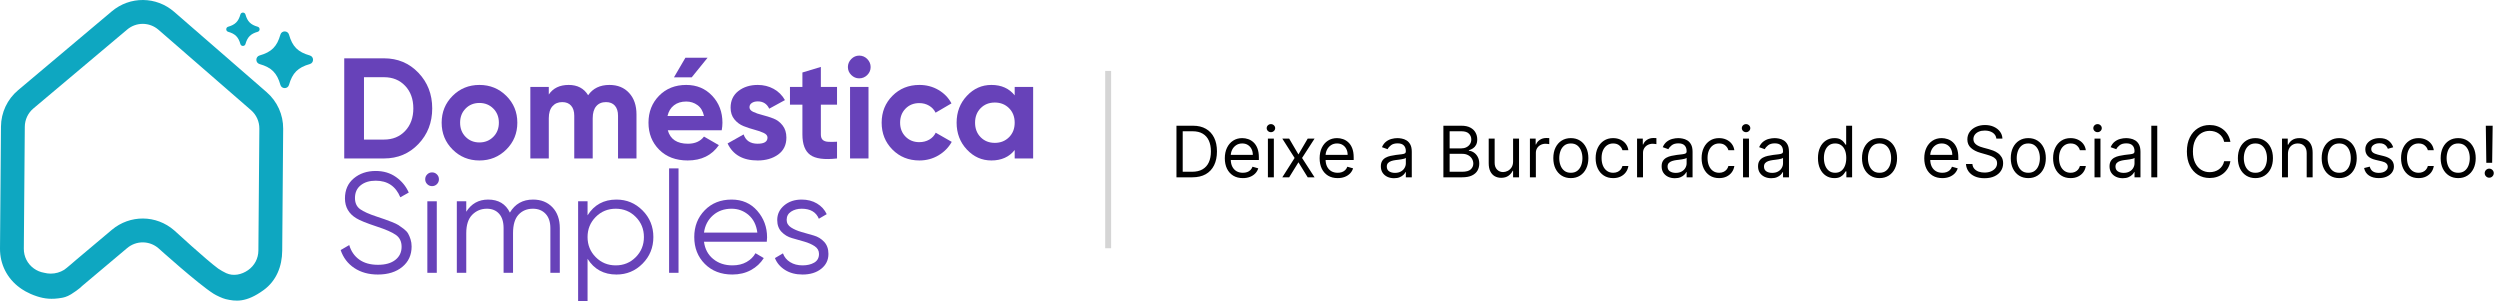 <svg width="423" height="51" viewBox="0 0 423 51" fill="none" xmlns="http://www.w3.org/2000/svg">
<path d="M201.75 30H199.057V21.273H201.869C202.716 21.273 203.44 21.447 204.043 21.797C204.645 22.143 205.107 22.642 205.428 23.293C205.749 23.94 205.909 24.716 205.909 25.619C205.909 26.528 205.747 27.311 205.423 27.967C205.099 28.621 204.628 29.124 204.009 29.476C203.389 29.825 202.636 30 201.75 30ZM200.114 29.062H201.682C202.403 29.062 203.001 28.923 203.476 28.645C203.95 28.366 204.304 27.97 204.537 27.456C204.77 26.942 204.886 26.329 204.886 25.619C204.886 24.915 204.771 24.308 204.541 23.8C204.311 23.288 203.967 22.896 203.51 22.624C203.053 22.348 202.483 22.21 201.801 22.21H200.114V29.062ZM210.29 30.136C209.659 30.136 209.115 29.997 208.658 29.719C208.203 29.438 207.852 29.046 207.605 28.543C207.361 28.037 207.239 27.449 207.239 26.778C207.239 26.108 207.361 25.517 207.605 25.006C207.852 24.491 208.196 24.091 208.636 23.804C209.08 23.514 209.597 23.369 210.188 23.369C210.528 23.369 210.865 23.426 211.197 23.54C211.53 23.653 211.832 23.838 212.105 24.094C212.378 24.347 212.595 24.682 212.757 25.099C212.919 25.517 213 26.031 213 26.642V27.068H207.955V26.199H211.977C211.977 25.829 211.903 25.5 211.756 25.21C211.611 24.921 211.403 24.692 211.134 24.524C210.866 24.357 210.551 24.273 210.188 24.273C209.787 24.273 209.44 24.372 209.148 24.571C208.858 24.767 208.635 25.023 208.479 25.338C208.322 25.653 208.244 25.991 208.244 26.352V26.932C208.244 27.426 208.33 27.845 208.5 28.189C208.673 28.53 208.913 28.79 209.22 28.969C209.527 29.145 209.884 29.233 210.29 29.233C210.554 29.233 210.793 29.196 211.006 29.122C211.222 29.046 211.408 28.932 211.564 28.781C211.72 28.628 211.841 28.438 211.926 28.21L212.898 28.483C212.795 28.812 212.624 29.102 212.382 29.352C212.141 29.599 211.842 29.793 211.487 29.932C211.132 30.068 210.733 30.136 210.29 30.136ZM214.53 30V23.454H215.536V30H214.53ZM215.041 22.364C214.845 22.364 214.676 22.297 214.534 22.163C214.395 22.03 214.325 21.869 214.325 21.682C214.325 21.494 214.395 21.334 214.534 21.2C214.676 21.067 214.845 21 215.041 21C215.237 21 215.405 21.067 215.544 21.2C215.686 21.334 215.757 21.494 215.757 21.682C215.757 21.869 215.686 22.03 215.544 22.163C215.405 22.297 215.237 22.364 215.041 22.364ZM218.127 23.454L219.696 26.131L221.264 23.454H222.423L220.309 26.727L222.423 30H221.264L219.696 27.46L218.127 30H216.968L219.048 26.727L216.968 23.454H218.127ZM226.333 30.136C225.702 30.136 225.158 29.997 224.701 29.719C224.246 29.438 223.895 29.046 223.648 28.543C223.404 28.037 223.282 27.449 223.282 26.778C223.282 26.108 223.404 25.517 223.648 25.006C223.895 24.491 224.239 24.091 224.679 23.804C225.123 23.514 225.64 23.369 226.23 23.369C226.571 23.369 226.908 23.426 227.24 23.54C227.573 23.653 227.875 23.838 228.148 24.094C228.421 24.347 228.638 24.682 228.8 25.099C228.962 25.517 229.043 26.031 229.043 26.642V27.068H223.998V26.199H228.02C228.02 25.829 227.946 25.5 227.799 25.21C227.654 24.921 227.446 24.692 227.176 24.524C226.909 24.357 226.594 24.273 226.23 24.273C225.83 24.273 225.483 24.372 225.191 24.571C224.901 24.767 224.678 25.023 224.522 25.338C224.365 25.653 224.287 25.991 224.287 26.352V26.932C224.287 27.426 224.373 27.845 224.543 28.189C224.716 28.53 224.956 28.79 225.263 28.969C225.57 29.145 225.926 29.233 226.333 29.233C226.597 29.233 226.836 29.196 227.049 29.122C227.265 29.046 227.451 28.932 227.607 28.781C227.763 28.628 227.884 28.438 227.969 28.21L228.941 28.483C228.838 28.812 228.667 29.102 228.425 29.352C228.184 29.599 227.885 29.793 227.53 29.932C227.175 30.068 226.776 30.136 226.333 30.136ZM235.874 30.153C235.459 30.153 235.083 30.075 234.745 29.919C234.407 29.76 234.138 29.531 233.939 29.233C233.74 28.932 233.641 28.568 233.641 28.142C233.641 27.767 233.715 27.463 233.863 27.23C234.01 26.994 234.208 26.81 234.455 26.676C234.702 26.543 234.975 26.443 235.273 26.378C235.574 26.31 235.877 26.256 236.181 26.216C236.578 26.165 236.901 26.126 237.148 26.101C237.398 26.072 237.58 26.026 237.694 25.96C237.81 25.895 237.868 25.781 237.868 25.619V25.585C237.868 25.165 237.753 24.838 237.523 24.605C237.296 24.372 236.951 24.256 236.488 24.256C236.007 24.256 235.631 24.361 235.358 24.571C235.086 24.781 234.894 25.006 234.783 25.244L233.828 24.903C233.999 24.506 234.226 24.196 234.51 23.974C234.797 23.75 235.11 23.594 235.448 23.506C235.789 23.415 236.124 23.369 236.453 23.369C236.664 23.369 236.905 23.395 237.178 23.446C237.453 23.494 237.719 23.595 237.975 23.749C238.233 23.902 238.448 24.134 238.618 24.443C238.789 24.753 238.874 25.168 238.874 25.688V30H237.868V29.114H237.817C237.749 29.256 237.635 29.408 237.476 29.57C237.317 29.732 237.105 29.869 236.841 29.983C236.577 30.097 236.255 30.153 235.874 30.153ZM236.027 29.25C236.425 29.25 236.76 29.172 237.033 29.016C237.309 28.859 237.516 28.658 237.655 28.41C237.797 28.163 237.868 27.903 237.868 27.631V26.71C237.826 26.761 237.732 26.808 237.587 26.851C237.445 26.891 237.28 26.926 237.093 26.957C236.908 26.986 236.728 27.011 236.551 27.034C236.378 27.054 236.238 27.071 236.13 27.085C235.868 27.119 235.624 27.175 235.397 27.251C235.172 27.325 234.99 27.438 234.851 27.588C234.715 27.736 234.647 27.938 234.647 28.193C234.647 28.543 234.776 28.807 235.034 28.986C235.296 29.162 235.627 29.25 236.027 29.25ZM244.221 30V21.273H247.272C247.88 21.273 248.381 21.378 248.776 21.588C249.171 21.796 249.465 22.075 249.658 22.428C249.852 22.777 249.948 23.165 249.948 23.591C249.948 23.966 249.881 24.276 249.748 24.52C249.617 24.764 249.444 24.957 249.228 25.099C249.015 25.241 248.783 25.347 248.533 25.415V25.5C248.8 25.517 249.069 25.611 249.339 25.781C249.609 25.952 249.835 26.196 250.016 26.514C250.198 26.832 250.289 27.222 250.289 27.682C250.289 28.119 250.19 28.513 249.991 28.862C249.792 29.212 249.478 29.489 249.049 29.693C248.62 29.898 248.062 30 247.374 30H244.221ZM245.278 29.062H247.374C248.065 29.062 248.555 28.929 248.844 28.662C249.137 28.392 249.283 28.065 249.283 27.682C249.283 27.386 249.208 27.114 249.058 26.864C248.907 26.611 248.692 26.409 248.414 26.259C248.136 26.105 247.806 26.028 247.425 26.028H245.278V29.062ZM245.278 25.108H247.238C247.556 25.108 247.843 25.046 248.099 24.921C248.357 24.796 248.562 24.619 248.712 24.392C248.866 24.165 248.942 23.898 248.942 23.591C248.942 23.207 248.809 22.882 248.542 22.615C248.275 22.345 247.852 22.21 247.272 22.21H245.278V25.108ZM256.014 27.324V23.454H257.02V30H256.014V28.892H255.946C255.793 29.224 255.554 29.507 255.23 29.74C254.906 29.97 254.497 30.085 254.003 30.085C253.594 30.085 253.23 29.996 252.912 29.817C252.594 29.635 252.344 29.362 252.162 28.999C251.98 28.632 251.889 28.171 251.889 27.614V23.454H252.895V27.546C252.895 28.023 253.028 28.403 253.295 28.688C253.565 28.972 253.909 29.114 254.327 29.114C254.577 29.114 254.831 29.05 255.089 28.922C255.351 28.794 255.57 28.598 255.746 28.334C255.925 28.07 256.014 27.733 256.014 27.324ZM258.862 30V23.454H259.833V24.443H259.902C260.021 24.119 260.237 23.857 260.549 23.655C260.862 23.453 261.214 23.352 261.606 23.352C261.68 23.352 261.772 23.354 261.883 23.357C261.994 23.359 262.078 23.364 262.135 23.369V24.392C262.1 24.384 262.022 24.371 261.9 24.354C261.781 24.334 261.654 24.324 261.521 24.324C261.203 24.324 260.919 24.391 260.669 24.524C260.422 24.655 260.225 24.837 260.081 25.07C259.939 25.3 259.868 25.562 259.868 25.858V30H258.862ZM265.787 30.136C265.196 30.136 264.677 29.996 264.231 29.715C263.788 29.433 263.441 29.04 263.191 28.534C262.944 28.028 262.821 27.438 262.821 26.761C262.821 26.079 262.944 25.484 263.191 24.976C263.441 24.467 263.788 24.072 264.231 23.791C264.677 23.51 265.196 23.369 265.787 23.369C266.377 23.369 266.895 23.51 267.338 23.791C267.784 24.072 268.13 24.467 268.377 24.976C268.627 25.484 268.752 26.079 268.752 26.761C268.752 27.438 268.627 28.028 268.377 28.534C268.13 29.04 267.784 29.433 267.338 29.715C266.895 29.996 266.377 30.136 265.787 30.136ZM265.787 29.233C266.235 29.233 266.605 29.118 266.895 28.888C267.184 28.658 267.399 28.355 267.538 27.98C267.677 27.605 267.747 27.199 267.747 26.761C267.747 26.324 267.677 25.916 267.538 25.538C267.399 25.16 267.184 24.855 266.895 24.622C266.605 24.389 266.235 24.273 265.787 24.273C265.338 24.273 264.968 24.389 264.679 24.622C264.389 24.855 264.174 25.16 264.035 25.538C263.896 25.916 263.826 26.324 263.826 26.761C263.826 27.199 263.896 27.605 264.035 27.98C264.174 28.355 264.389 28.658 264.679 28.888C264.968 29.118 265.338 29.233 265.787 29.233ZM272.947 30.136C272.333 30.136 271.805 29.991 271.362 29.702C270.918 29.412 270.577 29.013 270.339 28.504C270.1 27.996 269.981 27.415 269.981 26.761C269.981 26.097 270.103 25.51 270.347 25.001C270.594 24.49 270.938 24.091 271.379 23.804C271.822 23.514 272.339 23.369 272.93 23.369C273.39 23.369 273.805 23.454 274.174 23.625C274.543 23.796 274.846 24.034 275.082 24.341C275.317 24.648 275.464 25.006 275.521 25.415H274.515C274.438 25.116 274.268 24.852 274.004 24.622C273.742 24.389 273.39 24.273 272.947 24.273C272.555 24.273 272.211 24.375 271.915 24.579C271.623 24.781 271.394 25.067 271.229 25.436C271.067 25.803 270.987 26.233 270.987 26.727C270.987 27.233 271.066 27.673 271.225 28.048C271.387 28.423 271.614 28.715 271.907 28.922C272.202 29.129 272.549 29.233 272.947 29.233C273.208 29.233 273.445 29.188 273.658 29.097C273.871 29.006 274.052 28.875 274.2 28.704C274.347 28.534 274.452 28.329 274.515 28.091H275.521C275.464 28.477 275.323 28.825 275.099 29.135C274.877 29.442 274.583 29.686 274.217 29.868C273.853 30.047 273.43 30.136 272.947 30.136ZM276.991 30V23.454H277.962V24.443H278.031C278.15 24.119 278.366 23.857 278.678 23.655C278.991 23.453 279.343 23.352 279.735 23.352C279.809 23.352 279.901 23.354 280.012 23.357C280.123 23.359 280.207 23.364 280.263 23.369V24.392C280.229 24.384 280.151 24.371 280.029 24.354C279.91 24.334 279.783 24.324 279.65 24.324C279.332 24.324 279.048 24.391 278.798 24.524C278.55 24.655 278.354 24.837 278.21 25.07C278.067 25.3 277.996 25.562 277.996 25.858V30H276.991ZM283.382 30.153C282.967 30.153 282.591 30.075 282.252 29.919C281.914 29.76 281.646 29.531 281.447 29.233C281.248 28.932 281.149 28.568 281.149 28.142C281.149 27.767 281.223 27.463 281.37 27.23C281.518 26.994 281.716 26.81 281.963 26.676C282.21 26.543 282.483 26.443 282.781 26.378C283.082 26.31 283.385 26.256 283.689 26.216C284.086 26.165 284.409 26.126 284.656 26.101C284.906 26.072 285.088 26.026 285.201 25.96C285.318 25.895 285.376 25.781 285.376 25.619V25.585C285.376 25.165 285.261 24.838 285.031 24.605C284.804 24.372 284.458 24.256 283.995 24.256C283.515 24.256 283.139 24.361 282.866 24.571C282.593 24.781 282.402 25.006 282.291 25.244L281.336 24.903C281.507 24.506 281.734 24.196 282.018 23.974C282.305 23.75 282.618 23.594 282.956 23.506C283.297 23.415 283.632 23.369 283.961 23.369C284.172 23.369 284.413 23.395 284.686 23.446C284.961 23.494 285.227 23.595 285.483 23.749C285.741 23.902 285.956 24.134 286.126 24.443C286.297 24.753 286.382 25.168 286.382 25.688V30H285.376V29.114H285.325C285.257 29.256 285.143 29.408 284.984 29.57C284.825 29.732 284.613 29.869 284.349 29.983C284.085 30.097 283.762 30.153 283.382 30.153ZM283.535 29.25C283.933 29.25 284.268 29.172 284.541 29.016C284.816 28.859 285.024 28.658 285.163 28.41C285.305 28.163 285.376 27.903 285.376 27.631V26.71C285.333 26.761 285.24 26.808 285.095 26.851C284.953 26.891 284.788 26.926 284.6 26.957C284.416 26.986 284.235 27.011 284.059 27.034C283.886 27.054 283.745 27.071 283.637 27.085C283.376 27.119 283.132 27.175 282.904 27.251C282.68 27.325 282.498 27.438 282.359 27.588C282.223 27.736 282.154 27.938 282.154 28.193C282.154 28.543 282.284 28.807 282.542 28.986C282.804 29.162 283.135 29.25 283.535 29.25ZM290.876 30.136C290.263 30.136 289.734 29.991 289.291 29.702C288.848 29.412 288.507 29.013 288.268 28.504C288.03 27.996 287.911 27.415 287.911 26.761C287.911 26.097 288.033 25.51 288.277 25.001C288.524 24.49 288.868 24.091 289.308 23.804C289.751 23.514 290.268 23.369 290.859 23.369C291.32 23.369 291.734 23.454 292.104 23.625C292.473 23.796 292.776 24.034 293.011 24.341C293.247 24.648 293.393 25.006 293.45 25.415H292.445C292.368 25.116 292.197 24.852 291.933 24.622C291.672 24.389 291.32 24.273 290.876 24.273C290.484 24.273 290.141 24.375 289.845 24.579C289.553 24.781 289.324 25.067 289.159 25.436C288.997 25.803 288.916 26.233 288.916 26.727C288.916 27.233 288.996 27.673 289.155 28.048C289.317 28.423 289.544 28.715 289.837 28.922C290.132 29.129 290.479 29.233 290.876 29.233C291.138 29.233 291.375 29.188 291.588 29.097C291.801 29.006 291.982 28.875 292.129 28.704C292.277 28.534 292.382 28.329 292.445 28.091H293.45C293.393 28.477 293.253 28.825 293.028 29.135C292.807 29.442 292.513 29.686 292.146 29.868C291.783 30.047 291.359 30.136 290.876 30.136ZM294.92 30V23.454H295.926V30H294.92ZM295.432 22.364C295.236 22.364 295.067 22.297 294.925 22.163C294.786 22.03 294.716 21.869 294.716 21.682C294.716 21.494 294.786 21.334 294.925 21.2C295.067 21.067 295.236 21 295.432 21C295.628 21 295.795 21.067 295.935 21.2C296.077 21.334 296.148 21.494 296.148 21.682C296.148 21.869 296.077 22.03 295.935 22.163C295.795 22.297 295.628 22.364 295.432 22.364ZM299.694 30.153C299.279 30.153 298.903 30.075 298.565 29.919C298.227 29.76 297.958 29.531 297.76 29.233C297.561 28.932 297.461 28.568 297.461 28.142C297.461 27.767 297.535 27.463 297.683 27.23C297.831 26.994 298.028 26.81 298.275 26.676C298.522 26.543 298.795 26.443 299.093 26.378C299.395 26.31 299.697 26.256 300.001 26.216C300.399 26.165 300.721 26.126 300.968 26.101C301.218 26.072 301.4 26.026 301.514 25.96C301.63 25.895 301.689 25.781 301.689 25.619V25.585C301.689 25.165 301.574 24.838 301.343 24.605C301.116 24.372 300.771 24.256 300.308 24.256C299.828 24.256 299.451 24.361 299.179 24.571C298.906 24.781 298.714 25.006 298.603 25.244L297.649 24.903C297.819 24.506 298.047 24.196 298.331 23.974C298.618 23.75 298.93 23.594 299.268 23.506C299.609 23.415 299.944 23.369 300.274 23.369C300.484 23.369 300.725 23.395 300.998 23.446C301.274 23.494 301.539 23.595 301.795 23.749C302.054 23.902 302.268 24.134 302.439 24.443C302.609 24.753 302.694 25.168 302.694 25.688V30H301.689V29.114H301.637C301.569 29.256 301.456 29.408 301.297 29.57C301.137 29.732 300.926 29.869 300.662 29.983C300.397 30.097 300.075 30.153 299.694 30.153ZM299.848 29.25C300.245 29.25 300.581 29.172 300.853 29.016C301.129 28.859 301.336 28.658 301.475 28.41C301.618 28.163 301.689 27.903 301.689 27.631V26.71C301.646 26.761 301.552 26.808 301.407 26.851C301.265 26.891 301.1 26.926 300.913 26.957C300.728 26.986 300.548 27.011 300.372 27.034C300.199 27.054 300.058 27.071 299.95 27.085C299.689 27.119 299.444 27.175 299.217 27.251C298.993 27.325 298.811 27.438 298.672 27.588C298.535 27.736 298.467 27.938 298.467 28.193C298.467 28.543 298.596 28.807 298.855 28.986C299.116 29.162 299.447 29.25 299.848 29.25ZM310.376 30.136C309.831 30.136 309.349 29.999 308.932 29.723C308.514 29.445 308.188 29.053 307.952 28.547C307.716 28.038 307.598 27.438 307.598 26.744C307.598 26.057 307.716 25.46 307.952 24.954C308.188 24.449 308.516 24.058 308.936 23.783C309.357 23.507 309.842 23.369 310.393 23.369C310.82 23.369 311.156 23.44 311.403 23.582C311.653 23.722 311.844 23.881 311.974 24.06C312.108 24.236 312.212 24.381 312.286 24.494H312.371V21.273H313.376V30H312.405V28.994H312.286C312.212 29.114 312.107 29.264 311.97 29.446C311.834 29.625 311.639 29.785 311.386 29.928C311.134 30.067 310.797 30.136 310.376 30.136ZM310.513 29.233C310.916 29.233 311.257 29.128 311.536 28.918C311.814 28.704 312.026 28.41 312.17 28.035C312.315 27.658 312.388 27.222 312.388 26.727C312.388 26.239 312.317 25.811 312.175 25.445C312.033 25.075 311.822 24.788 311.544 24.584C311.266 24.376 310.922 24.273 310.513 24.273C310.087 24.273 309.732 24.382 309.447 24.601C309.166 24.817 308.955 25.111 308.812 25.483C308.673 25.852 308.604 26.267 308.604 26.727C308.604 27.193 308.675 27.616 308.817 27.997C308.962 28.375 309.175 28.676 309.456 28.901C309.74 29.122 310.092 29.233 310.513 29.233ZM318.017 30.136C317.426 30.136 316.908 29.996 316.462 29.715C316.018 29.433 315.672 29.04 315.422 28.534C315.175 28.028 315.051 27.438 315.051 26.761C315.051 26.079 315.175 25.484 315.422 24.976C315.672 24.467 316.018 24.072 316.462 23.791C316.908 23.51 317.426 23.369 318.017 23.369C318.608 23.369 319.125 23.51 319.568 23.791C320.014 24.072 320.361 24.467 320.608 24.976C320.858 25.484 320.983 26.079 320.983 26.761C320.983 27.438 320.858 28.028 320.608 28.534C320.361 29.04 320.014 29.433 319.568 29.715C319.125 29.996 318.608 30.136 318.017 30.136ZM318.017 29.233C318.466 29.233 318.835 29.118 319.125 28.888C319.415 28.658 319.629 28.355 319.768 27.98C319.908 27.605 319.977 27.199 319.977 26.761C319.977 26.324 319.908 25.916 319.768 25.538C319.629 25.16 319.415 24.855 319.125 24.622C318.835 24.389 318.466 24.273 318.017 24.273C317.568 24.273 317.199 24.389 316.909 24.622C316.619 24.855 316.405 25.16 316.266 25.538C316.126 25.916 316.057 26.324 316.057 26.761C316.057 27.199 316.126 27.605 316.266 27.98C316.405 28.355 316.619 28.658 316.909 28.888C317.199 29.118 317.568 29.233 318.017 29.233ZM328.637 30.136C328.007 30.136 327.463 29.997 327.005 29.719C326.551 29.438 326.2 29.046 325.953 28.543C325.708 28.037 325.586 27.449 325.586 26.778C325.586 26.108 325.708 25.517 325.953 25.006C326.2 24.491 326.544 24.091 326.984 23.804C327.427 23.514 327.944 23.369 328.535 23.369C328.876 23.369 329.213 23.426 329.545 23.54C329.877 23.653 330.18 23.838 330.453 24.094C330.725 24.347 330.943 24.682 331.105 25.099C331.267 25.517 331.348 26.031 331.348 26.642V27.068H326.302V26.199H330.325C330.325 25.829 330.251 25.5 330.103 25.21C329.958 24.921 329.751 24.692 329.481 24.524C329.214 24.357 328.899 24.273 328.535 24.273C328.135 24.273 327.788 24.372 327.495 24.571C327.206 24.767 326.983 25.023 326.826 25.338C326.67 25.653 326.592 25.991 326.592 26.352V26.932C326.592 27.426 326.677 27.845 326.848 28.189C327.021 28.53 327.261 28.79 327.568 28.969C327.875 29.145 328.231 29.233 328.637 29.233C328.902 29.233 329.14 29.196 329.353 29.122C329.569 29.046 329.755 28.932 329.912 28.781C330.068 28.628 330.189 28.438 330.274 28.21L331.245 28.483C331.143 28.812 330.971 29.102 330.73 29.352C330.488 29.599 330.19 29.793 329.835 29.932C329.48 30.068 329.081 30.136 328.637 30.136ZM337.787 23.454C337.735 23.023 337.528 22.688 337.164 22.449C336.801 22.21 336.355 22.091 335.826 22.091C335.44 22.091 335.102 22.153 334.812 22.278C334.525 22.403 334.301 22.575 334.139 22.794C333.98 23.013 333.9 23.261 333.9 23.54C333.9 23.773 333.956 23.973 334.066 24.141C334.18 24.305 334.325 24.443 334.501 24.554C334.677 24.662 334.862 24.751 335.055 24.822C335.248 24.891 335.426 24.946 335.588 24.989L336.474 25.227C336.701 25.287 336.954 25.369 337.233 25.474C337.514 25.579 337.782 25.723 338.038 25.905C338.297 26.084 338.51 26.314 338.677 26.595C338.845 26.876 338.929 27.222 338.929 27.631C338.929 28.102 338.805 28.528 338.558 28.909C338.314 29.29 337.956 29.592 337.484 29.817C337.015 30.041 336.446 30.153 335.775 30.153C335.15 30.153 334.609 30.053 334.152 29.851C333.697 29.649 333.339 29.368 333.078 29.007C332.819 28.646 332.673 28.227 332.639 27.75H333.73C333.758 28.079 333.869 28.352 334.062 28.568C334.258 28.781 334.505 28.94 334.804 29.046C335.105 29.148 335.429 29.199 335.775 29.199C336.179 29.199 336.541 29.134 336.862 29.003C337.183 28.869 337.437 28.685 337.625 28.449C337.812 28.21 337.906 27.932 337.906 27.614C337.906 27.324 337.825 27.088 337.663 26.906C337.501 26.724 337.288 26.577 337.024 26.463C336.76 26.349 336.474 26.25 336.167 26.165L335.093 25.858C334.412 25.662 333.872 25.382 333.474 25.018C333.076 24.655 332.877 24.179 332.877 23.591C332.877 23.102 333.01 22.676 333.274 22.312C333.541 21.946 333.899 21.662 334.348 21.46C334.799 21.256 335.304 21.153 335.86 21.153C336.423 21.153 336.923 21.254 337.36 21.456C337.798 21.655 338.145 21.928 338.4 22.274C338.659 22.621 338.795 23.014 338.809 23.454H337.787ZM343.189 30.136C342.598 30.136 342.08 29.996 341.634 29.715C341.19 29.433 340.844 29.04 340.594 28.534C340.347 28.028 340.223 27.438 340.223 26.761C340.223 26.079 340.347 25.484 340.594 24.976C340.844 24.467 341.19 24.072 341.634 23.791C342.08 23.51 342.598 23.369 343.189 23.369C343.78 23.369 344.297 23.51 344.74 23.791C345.186 24.072 345.533 24.467 345.78 24.976C346.03 25.484 346.155 26.079 346.155 26.761C346.155 27.438 346.03 28.028 345.78 28.534C345.533 29.04 345.186 29.433 344.74 29.715C344.297 29.996 343.78 30.136 343.189 30.136ZM343.189 29.233C343.638 29.233 344.007 29.118 344.297 28.888C344.587 28.658 344.801 28.355 344.94 27.98C345.08 27.605 345.149 27.199 345.149 26.761C345.149 26.324 345.08 25.916 344.94 25.538C344.801 25.16 344.587 24.855 344.297 24.622C344.007 24.389 343.638 24.273 343.189 24.273C342.74 24.273 342.371 24.389 342.081 24.622C341.791 24.855 341.577 25.16 341.438 25.538C341.298 25.916 341.229 26.324 341.229 26.761C341.229 27.199 341.298 27.605 341.438 27.98C341.577 28.355 341.791 28.658 342.081 28.888C342.371 29.118 342.74 29.233 343.189 29.233ZM350.349 30.136C349.735 30.136 349.207 29.991 348.764 29.702C348.321 29.412 347.98 29.013 347.741 28.504C347.502 27.996 347.383 27.415 347.383 26.761C347.383 26.097 347.505 25.51 347.75 25.001C347.997 24.49 348.341 24.091 348.781 23.804C349.224 23.514 349.741 23.369 350.332 23.369C350.792 23.369 351.207 23.454 351.576 23.625C351.946 23.796 352.248 24.034 352.484 24.341C352.72 24.648 352.866 25.006 352.923 25.415H351.917C351.841 25.116 351.67 24.852 351.406 24.622C351.145 24.389 350.792 24.273 350.349 24.273C349.957 24.273 349.613 24.375 349.318 24.579C349.025 24.781 348.797 25.067 348.632 25.436C348.47 25.803 348.389 26.233 348.389 26.727C348.389 27.233 348.468 27.673 348.627 28.048C348.789 28.423 349.017 28.715 349.309 28.922C349.605 29.129 349.951 29.233 350.349 29.233C350.61 29.233 350.848 29.188 351.061 29.097C351.274 29.006 351.454 28.875 351.602 28.704C351.75 28.534 351.855 28.329 351.917 28.091H352.923C352.866 28.477 352.725 28.825 352.501 29.135C352.279 29.442 351.985 29.686 351.619 29.868C351.255 30.047 350.832 30.136 350.349 30.136ZM354.393 30V23.454H355.399V30H354.393ZM354.904 22.364C354.708 22.364 354.539 22.297 354.397 22.163C354.258 22.03 354.189 21.869 354.189 21.682C354.189 21.494 354.258 21.334 354.397 21.2C354.539 21.067 354.708 21 354.904 21C355.1 21 355.268 21.067 355.407 21.2C355.549 21.334 355.62 21.494 355.62 21.682C355.62 21.869 355.549 22.03 355.407 22.163C355.268 22.297 355.1 22.364 354.904 22.364ZM359.167 30.153C358.752 30.153 358.376 30.075 358.038 29.919C357.7 29.76 357.431 29.531 357.232 29.233C357.033 28.932 356.934 28.568 356.934 28.142C356.934 27.767 357.008 27.463 357.156 27.23C357.303 26.994 357.501 26.81 357.748 26.676C357.995 26.543 358.268 26.443 358.566 26.378C358.867 26.31 359.17 26.256 359.474 26.216C359.871 26.165 360.194 26.126 360.441 26.101C360.691 26.072 360.873 26.026 360.987 25.96C361.103 25.895 361.161 25.781 361.161 25.619V25.585C361.161 25.165 361.046 24.838 360.816 24.605C360.589 24.372 360.244 24.256 359.781 24.256C359.3 24.256 358.924 24.361 358.651 24.571C358.379 24.781 358.187 25.006 358.076 25.244L357.121 24.903C357.292 24.506 357.519 24.196 357.803 23.974C358.09 23.75 358.403 23.594 358.741 23.506C359.082 23.415 359.417 23.369 359.746 23.369C359.957 23.369 360.198 23.395 360.471 23.446C360.746 23.494 361.012 23.595 361.268 23.749C361.526 23.902 361.741 24.134 361.911 24.443C362.082 24.753 362.167 25.168 362.167 25.688V30H361.161V29.114H361.11C361.042 29.256 360.928 29.408 360.769 29.57C360.61 29.732 360.398 29.869 360.134 29.983C359.87 30.097 359.548 30.153 359.167 30.153ZM359.32 29.25C359.718 29.25 360.053 29.172 360.326 29.016C360.602 28.859 360.809 28.658 360.948 28.41C361.09 28.163 361.161 27.903 361.161 27.631V26.71C361.119 26.761 361.025 26.808 360.88 26.851C360.738 26.891 360.573 26.926 360.386 26.957C360.201 26.986 360.021 27.011 359.844 27.034C359.671 27.054 359.531 27.071 359.423 27.085C359.161 27.119 358.917 27.175 358.69 27.251C358.465 27.325 358.283 27.438 358.144 27.588C358.008 27.736 357.94 27.938 357.94 28.193C357.94 28.543 358.069 28.807 358.327 28.986C358.589 29.162 358.92 29.25 359.32 29.25ZM365.008 21.273V30H364.002V21.273H365.008ZM377.384 24H376.327C376.265 23.696 376.156 23.429 375.999 23.199C375.846 22.969 375.658 22.776 375.437 22.619C375.218 22.46 374.975 22.341 374.708 22.261C374.441 22.182 374.163 22.142 373.873 22.142C373.344 22.142 372.866 22.276 372.437 22.543C372.011 22.81 371.671 23.203 371.418 23.723C371.168 24.243 371.043 24.881 371.043 25.636C371.043 26.392 371.168 27.03 371.418 27.55C371.671 28.07 372.011 28.463 372.437 28.73C372.866 28.997 373.344 29.131 373.873 29.131C374.163 29.131 374.441 29.091 374.708 29.011C374.975 28.932 375.218 28.814 375.437 28.658C375.658 28.499 375.846 28.304 375.999 28.074C376.156 27.841 376.265 27.574 376.327 27.273H377.384C377.305 27.719 377.16 28.118 376.95 28.47C376.739 28.822 376.478 29.122 376.165 29.369C375.853 29.614 375.502 29.8 375.113 29.928C374.727 30.055 374.313 30.119 373.873 30.119C373.129 30.119 372.467 29.938 371.887 29.574C371.308 29.21 370.852 28.693 370.519 28.023C370.187 27.352 370.021 26.557 370.021 25.636C370.021 24.716 370.187 23.921 370.519 23.25C370.852 22.579 371.308 22.062 371.887 21.699C372.467 21.335 373.129 21.153 373.873 21.153C374.313 21.153 374.727 21.217 375.113 21.345C375.502 21.473 375.853 21.66 376.165 21.908C376.478 22.152 376.739 22.45 376.95 22.803C377.16 23.152 377.305 23.551 377.384 24ZM381.615 30.136C381.024 30.136 380.505 29.996 380.059 29.715C379.616 29.433 379.27 29.04 379.02 28.534C378.772 28.028 378.649 27.438 378.649 26.761C378.649 26.079 378.772 25.484 379.02 24.976C379.27 24.467 379.616 24.072 380.059 23.791C380.505 23.51 381.024 23.369 381.615 23.369C382.206 23.369 382.723 23.51 383.166 23.791C383.612 24.072 383.958 24.467 384.206 24.976C384.456 25.484 384.581 26.079 384.581 26.761C384.581 27.438 384.456 28.028 384.206 28.534C383.958 29.04 383.612 29.433 383.166 29.715C382.723 29.996 382.206 30.136 381.615 30.136ZM381.615 29.233C382.064 29.233 382.433 29.118 382.723 28.888C383.012 28.658 383.227 28.355 383.366 27.98C383.505 27.605 383.575 27.199 383.575 26.761C383.575 26.324 383.505 25.916 383.366 25.538C383.227 25.16 383.012 24.855 382.723 24.622C382.433 24.389 382.064 24.273 381.615 24.273C381.166 24.273 380.797 24.389 380.507 24.622C380.217 24.855 380.002 25.16 379.863 25.538C379.724 25.916 379.654 26.324 379.654 26.761C379.654 27.199 379.724 27.605 379.863 27.98C380.002 28.355 380.217 28.658 380.507 28.888C380.797 29.118 381.166 29.233 381.615 29.233ZM387.121 26.062V30H386.116V23.454H387.087V24.477H387.173C387.326 24.145 387.559 23.878 387.871 23.676C388.184 23.472 388.587 23.369 389.082 23.369C389.525 23.369 389.913 23.46 390.245 23.642C390.577 23.821 390.836 24.094 391.021 24.46C391.205 24.824 391.298 25.284 391.298 25.841V30H390.292V25.909C390.292 25.395 390.158 24.994 389.891 24.707C389.624 24.418 389.258 24.273 388.792 24.273C388.471 24.273 388.184 24.342 387.931 24.482C387.681 24.621 387.484 24.824 387.339 25.091C387.194 25.358 387.121 25.682 387.121 26.062ZM395.794 30.136C395.203 30.136 394.685 29.996 394.239 29.715C393.796 29.433 393.449 29.04 393.199 28.534C392.952 28.028 392.828 27.438 392.828 26.761C392.828 26.079 392.952 25.484 393.199 24.976C393.449 24.467 393.796 24.072 394.239 23.791C394.685 23.51 395.203 23.369 395.794 23.369C396.385 23.369 396.902 23.51 397.346 23.791C397.792 24.072 398.138 24.467 398.385 24.976C398.635 25.484 398.76 26.079 398.76 26.761C398.76 27.438 398.635 28.028 398.385 28.534C398.138 29.04 397.792 29.433 397.346 29.715C396.902 29.996 396.385 30.136 395.794 30.136ZM395.794 29.233C396.243 29.233 396.613 29.118 396.902 28.888C397.192 28.658 397.407 28.355 397.546 27.98C397.685 27.605 397.755 27.199 397.755 26.761C397.755 26.324 397.685 25.916 397.546 25.538C397.407 25.16 397.192 24.855 396.902 24.622C396.613 24.389 396.243 24.273 395.794 24.273C395.346 24.273 394.976 24.389 394.686 24.622C394.397 24.855 394.182 25.16 394.043 25.538C393.904 25.916 393.834 26.324 393.834 26.761C393.834 27.199 393.904 27.605 394.043 27.98C394.182 28.355 394.397 28.658 394.686 28.888C394.976 29.118 395.346 29.233 395.794 29.233ZM404.932 24.921L404.028 25.176C403.972 25.026 403.888 24.879 403.777 24.737C403.669 24.592 403.521 24.473 403.334 24.379C403.146 24.285 402.906 24.239 402.614 24.239C402.213 24.239 401.879 24.331 401.612 24.516C401.348 24.697 401.216 24.929 401.216 25.21C401.216 25.46 401.307 25.658 401.489 25.803C401.67 25.947 401.955 26.068 402.341 26.165L403.312 26.403C403.898 26.546 404.334 26.763 404.621 27.055C404.908 27.345 405.051 27.719 405.051 28.176C405.051 28.551 404.943 28.886 404.727 29.182C404.514 29.477 404.216 29.71 403.832 29.881C403.449 30.051 403.003 30.136 402.494 30.136C401.827 30.136 401.274 29.991 400.837 29.702C400.399 29.412 400.122 28.989 400.006 28.432L400.96 28.193C401.051 28.546 401.223 28.81 401.476 28.986C401.732 29.162 402.065 29.25 402.477 29.25C402.946 29.25 403.318 29.151 403.594 28.952C403.872 28.75 404.011 28.509 404.011 28.227C404.011 28 403.932 27.81 403.773 27.656C403.614 27.5 403.369 27.384 403.04 27.307L401.949 27.051C401.349 26.909 400.909 26.689 400.628 26.391C400.349 26.09 400.21 25.713 400.21 25.261C400.21 24.892 400.314 24.565 400.521 24.281C400.732 23.997 401.017 23.774 401.378 23.612C401.741 23.45 402.153 23.369 402.614 23.369C403.261 23.369 403.77 23.511 404.139 23.796C404.511 24.079 404.776 24.454 404.932 24.921ZM409.224 30.136C408.61 30.136 408.082 29.991 407.639 29.702C407.196 29.412 406.855 29.013 406.616 28.504C406.377 27.996 406.258 27.415 406.258 26.761C406.258 26.097 406.38 25.51 406.625 25.001C406.872 24.49 407.216 24.091 407.656 23.804C408.099 23.514 408.616 23.369 409.207 23.369C409.667 23.369 410.082 23.454 410.451 23.625C410.821 23.796 411.123 24.034 411.359 24.341C411.595 24.648 411.741 25.006 411.798 25.415H410.792C410.716 25.116 410.545 24.852 410.281 24.622C410.02 24.389 409.667 24.273 409.224 24.273C408.832 24.273 408.488 24.375 408.193 24.579C407.9 24.781 407.672 25.067 407.507 25.436C407.345 25.803 407.264 26.233 407.264 26.727C407.264 27.233 407.343 27.673 407.502 28.048C407.664 28.423 407.892 28.715 408.184 28.922C408.48 29.129 408.826 29.233 409.224 29.233C409.485 29.233 409.723 29.188 409.936 29.097C410.149 29.006 410.329 28.875 410.477 28.704C410.625 28.534 410.73 28.329 410.792 28.091H411.798C411.741 28.477 411.6 28.825 411.376 29.135C411.154 29.442 410.86 29.686 410.494 29.868C410.13 30.047 409.707 30.136 409.224 30.136ZM415.927 30.136C415.336 30.136 414.818 29.996 414.372 29.715C413.929 29.433 413.582 29.04 413.332 28.534C413.085 28.028 412.961 27.438 412.961 26.761C412.961 26.079 413.085 25.484 413.332 24.976C413.582 24.467 413.929 24.072 414.372 23.791C414.818 23.51 415.336 23.369 415.927 23.369C416.518 23.369 417.035 23.51 417.478 23.791C417.924 24.072 418.271 24.467 418.518 24.976C418.768 25.484 418.893 26.079 418.893 26.761C418.893 27.438 418.768 28.028 418.518 28.534C418.271 29.04 417.924 29.433 417.478 29.715C417.035 29.996 416.518 30.136 415.927 30.136ZM415.927 29.233C416.376 29.233 416.745 29.118 417.035 28.888C417.325 28.658 417.539 28.355 417.679 27.98C417.818 27.605 417.887 27.199 417.887 26.761C417.887 26.324 417.818 25.916 417.679 25.538C417.539 25.16 417.325 24.855 417.035 24.622C416.745 24.389 416.376 24.273 415.927 24.273C415.478 24.273 415.109 24.389 414.819 24.622C414.529 24.855 414.315 25.16 414.176 25.538C414.037 25.916 413.967 26.324 413.967 26.761C413.967 27.199 414.037 27.605 414.176 27.98C414.315 28.355 414.529 28.658 414.819 28.888C415.109 29.118 415.478 29.233 415.927 29.233ZM421.758 21.273L421.673 27.546H420.684L420.599 21.273H421.758ZM421.178 30.068C420.968 30.068 420.788 29.993 420.637 29.842C420.487 29.692 420.411 29.511 420.411 29.301C420.411 29.091 420.487 28.91 420.637 28.76C420.788 28.609 420.968 28.534 421.178 28.534C421.388 28.534 421.569 28.609 421.719 28.76C421.87 28.91 421.945 29.091 421.945 29.301C421.945 29.44 421.91 29.568 421.839 29.685C421.771 29.801 421.678 29.895 421.562 29.966C421.448 30.034 421.32 30.068 421.178 30.068Z" fill="black"/>
<path d="M70.795 12.313C69.238 10.684 67.298 9.868 64.975 9.868H58.245V26.81H64.975C67.298 26.81 69.238 25.996 70.795 24.366C72.352 22.737 73.131 20.728 73.131 18.34C73.131 15.952 72.352 13.943 70.795 12.313ZM68.556 22.151C67.637 23.128 66.443 23.616 64.975 23.616H61.586V13.063H64.975C66.443 13.063 67.637 13.552 68.556 14.527C69.476 15.504 69.936 16.775 69.936 18.34C69.936 19.905 69.476 21.176 68.556 22.151Z" fill="#6742B9"/>
<path d="M85.668 25.299C86.91 24.064 87.532 22.552 87.532 20.761C87.532 18.969 86.91 17.457 85.668 16.223C84.425 14.988 82.909 14.371 81.118 14.371C79.327 14.371 77.814 14.988 76.58 16.223C75.345 17.457 74.728 18.969 74.728 20.761C74.728 22.552 75.345 24.064 76.58 25.299C77.814 26.533 79.327 27.151 81.118 27.151C82.909 27.151 84.425 26.533 85.668 25.299ZM77.85 20.761C77.85 19.792 78.16 18.994 78.782 18.365C79.403 17.735 80.182 17.421 81.118 17.421C82.054 17.421 82.836 17.735 83.465 18.365C84.095 18.994 84.409 19.792 84.409 20.761C84.409 21.729 84.095 22.527 83.465 23.157C82.836 23.785 82.054 24.101 81.118 24.101C80.182 24.101 79.403 23.785 78.782 23.157C78.16 22.527 77.85 21.729 77.85 20.761Z" fill="#6742B9"/>
<path d="M100.286 26.811V20.01C100.286 19.122 100.484 18.445 100.879 17.977C101.275 17.509 101.827 17.275 102.537 17.275C103.182 17.275 103.683 17.477 104.038 17.88C104.392 18.283 104.57 18.848 104.57 19.574V26.811H107.693V19.356C107.693 17.84 107.277 16.63 106.446 15.726C105.615 14.822 104.505 14.371 103.118 14.371C101.521 14.371 100.319 14.952 99.512 16.113C98.802 14.952 97.704 14.371 96.22 14.371C94.704 14.371 93.582 14.912 92.856 15.993V14.709H89.734V26.811H92.856V20.01C92.856 19.122 93.062 18.445 93.473 17.977C93.885 17.509 94.438 17.275 95.131 17.275C95.777 17.275 96.276 17.477 96.632 17.88C96.987 18.283 97.164 18.848 97.164 19.574V26.811H100.286Z" fill="#6742B9"/>
<path d="M121.632 24.56L119.115 23.108C118.502 23.915 117.598 24.318 116.404 24.318C114.549 24.318 113.411 23.56 112.992 22.043H122.116C122.197 21.592 122.237 21.164 122.237 20.76C122.237 18.953 121.66 17.436 120.507 16.21C119.353 14.984 117.888 14.371 116.114 14.371C114.242 14.371 112.709 14.98 111.515 16.198C110.321 17.417 109.724 18.937 109.724 20.76C109.724 22.6 110.33 24.124 111.54 25.334C112.75 26.545 114.355 27.15 116.356 27.15C118.679 27.15 120.438 26.286 121.632 24.56ZM114.032 17.82C114.581 17.392 115.275 17.178 116.114 17.178C116.823 17.178 117.457 17.38 118.013 17.783C118.57 18.186 118.937 18.8 119.115 19.622H112.943C113.121 18.848 113.483 18.247 114.032 17.82Z" fill="#6742B9"/>
<path d="M119.721 9.772H115.97L114.033 13.088H117.034L119.721 9.772Z" fill="#6742B9"/>
<path d="M128.191 24.318C126.965 24.318 126.174 23.794 125.82 22.745L123.108 24.27C124.012 26.19 125.706 27.151 128.191 27.151C129.579 27.151 130.737 26.815 131.665 26.146C132.592 25.477 133.056 24.52 133.056 23.278C133.056 22.454 132.842 21.769 132.415 21.22C131.987 20.672 131.466 20.281 130.853 20.046C130.241 19.813 129.627 19.619 129.015 19.466C128.401 19.313 127.88 19.135 127.453 18.933C127.026 18.732 126.812 18.47 126.812 18.147C126.812 17.84 126.945 17.599 127.211 17.421C127.477 17.243 127.812 17.155 128.216 17.155C129.119 17.155 129.764 17.566 130.152 18.389L132.814 16.936C132.346 16.114 131.709 15.481 130.902 15.037C130.095 14.593 129.199 14.371 128.216 14.371C126.909 14.371 125.816 14.713 124.936 15.399C124.057 16.086 123.617 17.026 123.617 18.22C123.617 19.01 123.831 19.668 124.259 20.192C124.685 20.716 125.206 21.099 125.82 21.342C126.432 21.583 127.046 21.785 127.659 21.947C128.272 22.108 128.792 22.289 129.22 22.491C129.647 22.693 129.861 22.955 129.861 23.278C129.861 23.972 129.305 24.318 128.191 24.318Z" fill="#6742B9"/>
<path d="M138.889 11.322L135.767 12.266V14.71H133.662V17.711H135.767V22.745C135.767 24.407 136.206 25.561 137.087 26.206C137.965 26.852 139.478 27.053 141.625 26.812V23.98C141.027 24.012 140.527 24.017 140.124 23.992C139.721 23.968 139.413 23.858 139.205 23.665C138.994 23.472 138.889 23.165 138.889 22.745V17.711H141.625V14.71H138.889V11.322Z" fill="#6742B9"/>
<path d="M145.376 9.409C144.86 9.409 144.412 9.602 144.033 9.989C143.654 10.377 143.464 10.829 143.464 11.345C143.464 11.861 143.654 12.31 144.033 12.688C144.412 13.068 144.86 13.257 145.376 13.257C145.909 13.257 146.365 13.068 146.744 12.688C147.123 12.31 147.312 11.861 147.312 11.345C147.312 10.829 147.123 10.377 146.744 9.989C146.365 9.602 145.909 9.409 145.376 9.409Z" fill="#6742B9"/>
<rect x="143.828" y="14.709" width="3.122" height="12.102" fill="#6742B9"/>
<path d="M157.224 23.628C156.731 23.91 156.171 24.052 155.541 24.052C154.605 24.052 153.831 23.741 153.218 23.12C152.605 22.499 152.298 21.713 152.298 20.76C152.298 19.793 152.605 18.998 153.218 18.376C153.831 17.755 154.605 17.445 155.541 17.445C156.155 17.445 156.707 17.589 157.2 17.88C157.691 18.17 158.059 18.566 158.301 19.066L160.987 17.493C160.486 16.54 159.753 15.783 158.785 15.217C157.816 14.653 156.743 14.371 155.565 14.371C153.742 14.371 152.221 14.984 151.003 16.21C149.785 17.436 149.176 18.953 149.176 20.76C149.176 22.567 149.785 24.084 151.003 25.31C152.221 26.536 153.742 27.15 155.565 27.15C156.743 27.15 157.816 26.863 158.785 26.29C159.753 25.718 160.503 24.955 161.035 24.003L158.325 22.454C158.082 22.955 157.716 23.346 157.224 23.628Z" fill="#6742B9"/>
<path d="M171.685 14.709V16.137C170.749 14.96 169.434 14.371 167.74 14.371C166.127 14.371 164.742 14.988 163.59 16.223C162.435 17.456 161.859 18.969 161.859 20.761C161.859 22.551 162.435 24.064 163.59 25.299C164.742 26.533 166.127 27.15 167.74 27.15C169.434 27.15 170.749 26.561 171.685 25.383V26.811H174.808V14.709H171.685ZM170.729 23.217C170.091 23.855 169.289 24.173 168.321 24.173C167.353 24.173 166.554 23.855 165.925 23.217C165.295 22.579 164.981 21.761 164.981 20.761C164.981 19.76 165.295 18.941 165.925 18.303C166.554 17.666 167.353 17.348 168.321 17.348C169.289 17.348 170.091 17.666 170.729 18.303C171.367 18.941 171.685 19.76 171.685 20.761C171.685 21.761 171.367 22.579 170.729 23.217Z" fill="#6742B9"/>
<path d="M69.052 39.516C68.899 39.249 68.649 38.983 68.301 38.717C67.955 38.451 67.66 38.241 67.419 38.088C67.176 37.935 66.801 37.757 66.293 37.555C65.784 37.354 65.398 37.209 65.132 37.12C64.865 37.031 64.425 36.881 63.812 36.672C62.473 36.236 61.513 35.809 60.932 35.389C60.352 34.97 60.061 34.34 60.061 33.502C60.061 32.581 60.383 31.864 61.029 31.348C61.674 30.831 62.521 30.573 63.57 30.573C65.571 30.573 66.958 31.509 67.733 33.38L69.161 32.581C68.693 31.517 67.975 30.642 67.007 29.956C66.038 29.27 64.893 28.927 63.57 28.927C62.102 28.927 60.868 29.343 59.867 30.174C58.867 31.004 58.367 32.138 58.367 33.574C58.367 35.042 59.012 36.164 60.303 36.938C60.868 37.293 62.029 37.761 63.788 38.342C65.273 38.826 66.337 39.294 66.983 39.746C67.627 40.198 67.951 40.867 67.951 41.755C67.951 42.674 67.6 43.412 66.898 43.969C66.197 44.526 65.216 44.805 63.958 44.805C62.666 44.805 61.61 44.51 60.787 43.921C59.964 43.332 59.399 42.513 59.092 41.465L57.64 42.311C58.076 43.603 58.846 44.615 59.952 45.349C61.057 46.083 62.384 46.45 63.933 46.45C65.644 46.45 67.023 46.019 68.072 45.155C69.121 44.292 69.645 43.143 69.645 41.706C69.645 41.27 69.585 40.863 69.463 40.484C69.342 40.105 69.205 39.782 69.052 39.516Z" fill="#6742B9"/>
<rect x="72.307" y="34.058" width="1.597" height="12.102" fill="#6742B9"/>
<path d="M73.106 29.169C72.782 29.169 72.508 29.282 72.283 29.508C72.057 29.735 71.944 30.009 71.944 30.331C71.944 30.654 72.057 30.928 72.283 31.154C72.508 31.38 72.782 31.493 73.106 31.493C73.428 31.493 73.702 31.38 73.929 31.154C74.154 30.928 74.267 30.654 74.267 30.331C74.267 30.009 74.154 29.735 73.929 29.508C73.702 29.282 73.428 29.169 73.106 29.169Z" fill="#6742B9"/>
<path d="M90.193 33.767C88.45 33.767 87.144 34.501 86.273 35.969C85.562 34.501 84.336 33.767 82.593 33.767C80.996 33.767 79.762 34.453 78.891 35.824V34.057H77.294V46.158H78.891V39.454C78.891 38.051 79.229 37.01 79.907 36.332C80.585 35.655 81.407 35.315 82.376 35.315C83.247 35.315 83.937 35.598 84.445 36.163C84.953 36.728 85.207 37.543 85.207 38.607V46.158H86.805V39.454C86.805 38.035 87.115 36.99 87.737 36.32C88.358 35.651 89.169 35.315 90.169 35.315C91.056 35.315 91.77 35.602 92.311 36.175C92.851 36.748 93.122 37.559 93.122 38.607V46.158H94.719V38.607C94.719 37.123 94.304 35.945 93.473 35.073C92.642 34.203 91.549 33.767 90.193 33.767Z" fill="#6742B9"/>
<path d="M104.304 33.768C102.158 33.768 100.529 34.655 99.415 36.43V34.058H97.817V51H99.415V43.788C100.529 45.562 102.158 46.45 104.304 46.45C106.03 46.45 107.503 45.837 108.721 44.61C109.939 43.384 110.549 41.884 110.549 40.108C110.549 38.334 109.939 36.833 108.721 35.607C107.503 34.38 106.03 33.768 104.304 33.768ZM107.572 43.509C106.652 44.437 105.522 44.901 104.183 44.901C102.843 44.901 101.715 44.437 100.795 43.509C99.875 42.582 99.415 41.448 99.415 40.108C99.415 38.769 99.875 37.636 100.795 36.708C101.715 35.781 102.843 35.316 104.183 35.316C105.522 35.316 106.652 35.781 107.572 36.708C108.491 37.636 108.951 38.769 108.951 40.108C108.951 41.448 108.491 42.582 107.572 43.509Z" fill="#6742B9"/>
<rect x="113.21" y="28.491" width="1.597" height="17.668" fill="#6742B9"/>
<path d="M123.786 33.767C121.931 33.767 120.414 34.371 119.236 35.581C118.058 36.792 117.469 38.301 117.469 40.108C117.469 41.947 118.066 43.464 119.26 44.658C120.454 45.852 122.003 46.449 123.907 46.449C125.085 46.449 126.134 46.199 127.053 45.699C127.973 45.199 128.699 44.521 129.232 43.666L127.828 42.843C127.489 43.456 126.985 43.952 126.316 44.331C125.646 44.711 124.851 44.9 123.932 44.9C122.64 44.9 121.555 44.541 120.676 43.823C119.796 43.105 119.276 42.132 119.115 40.906H129.74C129.773 40.584 129.789 40.334 129.789 40.156C129.789 38.43 129.236 36.933 128.13 35.667C127.025 34.4 125.577 33.767 123.786 33.767ZM119.115 39.358C119.276 38.163 119.781 37.191 120.627 36.441C121.474 35.691 122.527 35.315 123.786 35.315C124.883 35.315 125.843 35.671 126.666 36.38C127.489 37.09 127.981 38.083 128.142 39.358H119.115Z" fill="#6742B9"/>
<path d="M137.698 39.85C137.005 39.651 136.31 39.453 135.616 39.255C134.923 39.057 134.33 38.799 133.84 38.482C133.349 38.165 133.104 37.737 133.104 37.197C133.104 36.593 133.354 36.13 133.854 35.804C134.355 35.479 134.951 35.316 135.645 35.316C137.113 35.316 138.082 35.882 138.55 37.011L139.881 36.236C139.526 35.478 138.977 34.877 138.236 34.433C137.493 33.989 136.63 33.768 135.645 33.768C134.451 33.768 133.463 34.098 132.68 34.76C131.897 35.421 131.506 36.244 131.506 37.229C131.506 38.052 131.749 38.717 132.233 39.226C132.716 39.734 133.306 40.087 133.999 40.285C134.692 40.483 135.387 40.681 136.081 40.879C136.774 41.078 137.362 41.338 137.848 41.66C138.332 41.983 138.574 42.418 138.574 42.966C138.574 43.627 138.307 44.115 137.775 44.43C137.243 44.744 136.581 44.901 135.79 44.901C134.983 44.901 134.286 44.72 133.697 44.356C133.108 43.993 132.7 43.497 132.475 42.868L131.119 43.666C131.442 44.489 132.011 45.159 132.826 45.675C133.64 46.192 134.629 46.45 135.79 46.45C137.081 46.45 138.134 46.127 138.949 45.482C139.764 44.837 140.171 43.998 140.171 42.965C140.171 42.124 139.932 41.445 139.455 40.925C138.976 40.407 138.391 40.048 137.698 39.85Z" fill="#6742B9"/>
<path d="M45.118 15.598L29.473 2.003C26.436 -0.635 21.996 -0.672 18.917 1.919L3.057 15.264C1.238 16.794 0.183 19.036 0.165 21.413L0 42.044C-0.02 44.697 1.198 47.114 3.344 48.675C3.651 48.899 4.647 49.626 6.299 50.153C7.524 50.543 8.718 50.703 10.466 50.392C10.679 50.354 11.28 50.249 12.022 49.793C13.326 48.994 14.186 48.149 13.668 48.576L21.512 41.977C23.063 40.671 25.299 40.689 26.828 42.019C26.828 42.019 33.475 48.012 36.136 49.698C36.599 49.991 37.639 50.481 38.18 50.608C39.808 50.991 41.62 51.257 44.613 49.075C46.757 47.513 47.729 45.076 47.75 42.423L47.913 21.793C47.933 19.415 46.914 17.157 45.118 15.598ZM43.719 42.391C43.708 43.727 43.076 44.935 41.982 45.704C40.89 46.473 39.495 46.773 38.277 46.22C37.921 46.057 37.232 45.675 36.916 45.444C34.927 43.988 29.473 38.977 29.473 38.977C26.436 36.337 21.996 36.302 18.917 38.893L12.855 43.993C12.855 43.993 11.193 45.447 10.851 45.657C10.188 46.063 9.409 46.298 8.574 46.298C8.188 46.298 7.815 46.243 7.459 46.149C6.842 46.047 6.246 45.802 5.715 45.416C4.635 44.63 4.021 43.412 4.031 42.076L4.196 21.446C4.205 20.248 4.736 19.119 5.652 18.348L21.512 5.004C23.063 3.699 25.299 3.716 26.828 5.047L42.475 18.641C43.38 19.427 43.892 20.563 43.883 21.761L43.719 42.391Z" fill="#0EA7C1"/>
<path d="M52.425 9.385C50.403 8.812 49.473 7.881 48.899 5.859C48.694 5.134 47.651 5.134 47.445 5.859C46.872 7.881 45.941 8.812 43.919 9.385C43.195 9.59 43.195 10.633 43.919 10.839C45.941 11.412 46.872 12.343 47.445 14.364C47.651 15.089 48.694 15.089 48.899 14.364C49.473 12.343 50.403 11.412 52.425 10.839C53.15 10.633 53.15 9.59 52.425 9.385Z" fill="#0EA7C1"/>
<path d="M38.601 5.38C39.791 5.717 40.338 6.264 40.676 7.454C40.797 7.88 41.41 7.88 41.531 7.454C41.869 6.264 42.416 5.717 43.605 5.38C44.033 5.259 44.033 4.645 43.605 4.524C42.416 4.186 41.869 3.639 41.531 2.45C41.41 2.023 40.797 2.023 40.676 2.45C40.338 3.639 39.791 4.186 38.601 4.524C38.175 4.645 38.175 5.259 38.601 5.38Z" fill="#0EA7C1"/>
<rect x="187" y="12" width="1" height="30" fill="#D5D5D5"/>
</svg>
